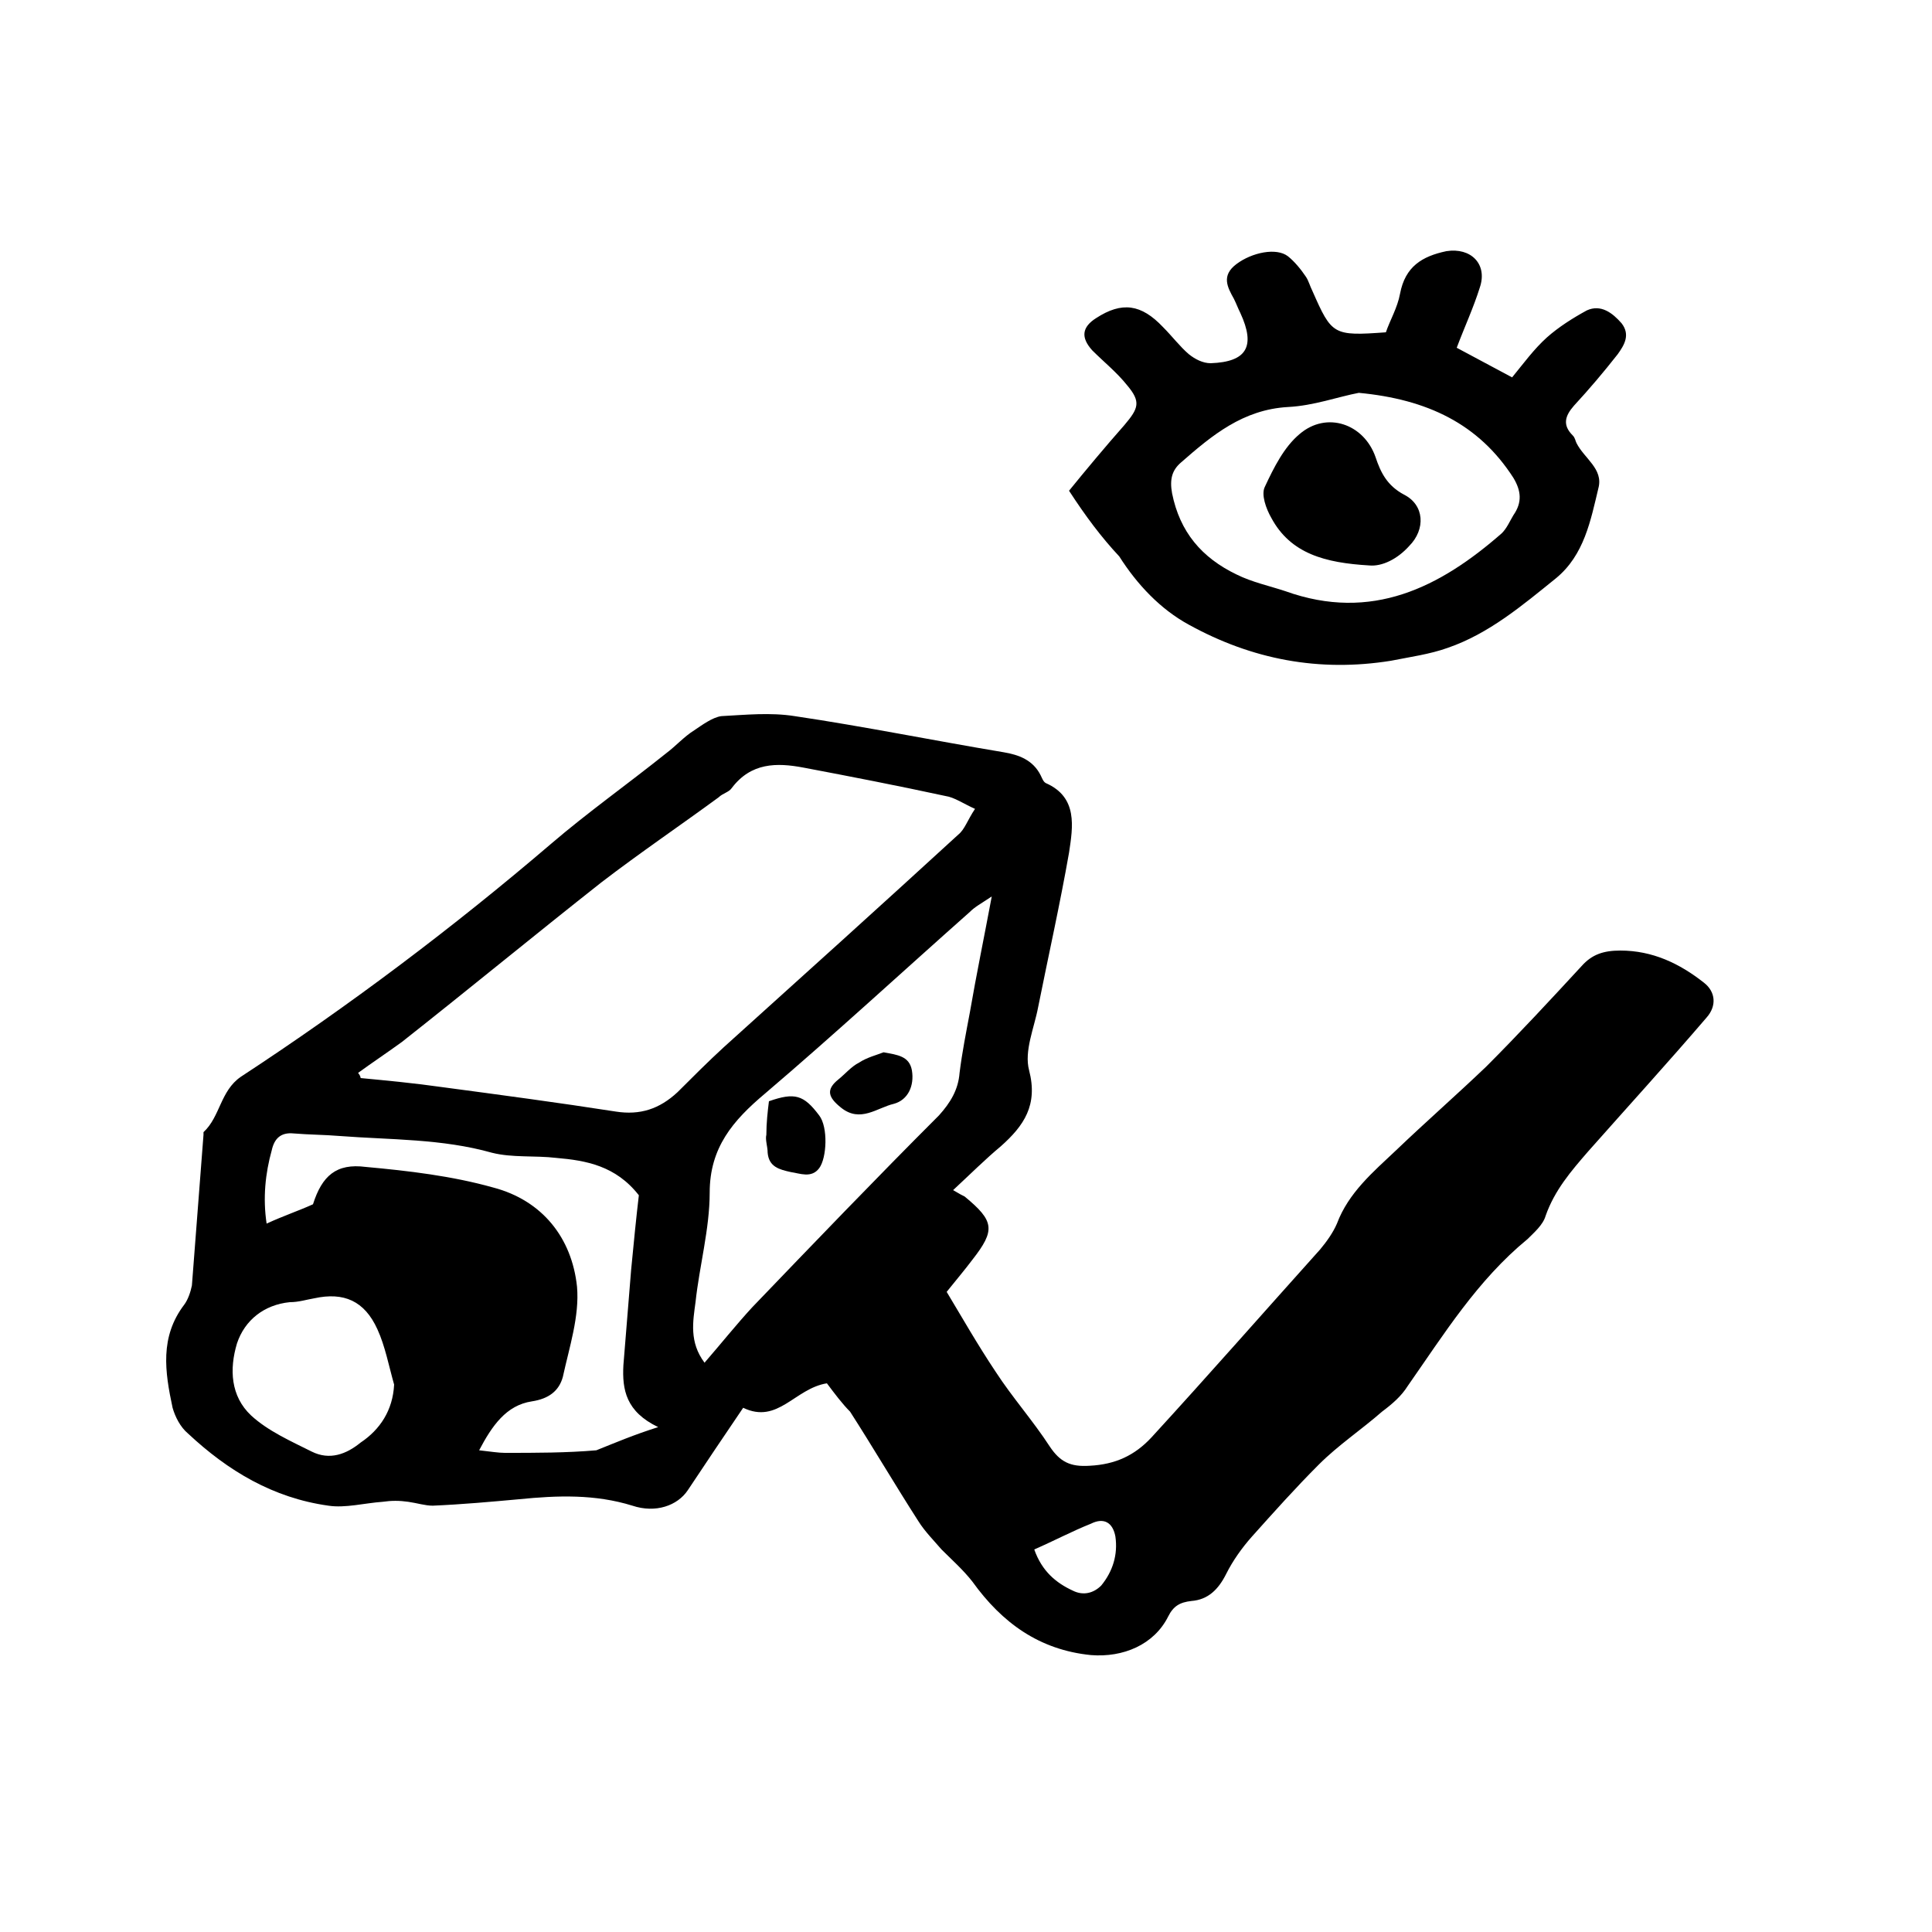 <svg xmlns="http://www.w3.org/2000/svg" width="150" height="150"><path d="M64.2 107.4c-2.5.4-3.8 3.2-6.5 1.9-1.5 2.2-2.9 4.3-4.3 6.4-.8 1.2-2.5 1.8-4.3 1.2-2.9-.9-5.8-.8-8.8-.5-2.2.2-4.4.4-6.7.5-.6 0-1.2-.2-1.9-.3-.7-.1-1.3-.1-2 0-1.4.1-2.9.5-4.2.3-4.3-.6-7.8-2.7-10.9-5.6-.6-.5-1-1.3-1.2-2-.6-2.8-1-5.5.9-8 .3-.4.5-1 .6-1.5l.9-11.7v-.2c1.3-1.2 1.3-3.2 2.9-4.3 8.4-5.5 16.5-11.6 24.1-18.1 2.8-2.4 5.9-4.6 8.9-7 .8-.6 1.4-1.3 2.2-1.8.6-.4 1.4-1 2.1-1.1 1.9-.1 3.8-.3 5.7 0 5.4.8 10.8 1.9 16.2 2.8 1.2.2 2.3.6 2.9 1.8.1.2.2.5.4.6 2.5 1.1 2.1 3.4 1.8 5.4-.7 4-1.6 8-2.4 12-.3 1.6-1.1 3.4-.7 4.9.7 2.7-.4 4.3-2.2 5.9-1.2 1-2.3 2.1-3.7 3.4.5.3.7.4.9.5 2.3 1.9 2.4 2.6.6 4.9-.6.8-1.2 1.5-2 2.5 1.2 2 2.4 4.1 3.8 6.2 1.3 2 2.9 3.8 4.2 5.8.8 1.2 1.6 1.6 3.1 1.5 2-.1 3.5-.8 4.8-2.2 4.4-4.8 8.7-9.7 13.1-14.6.5-.6 1-1.3 1.3-2 .9-2.4 2.8-4 4.6-5.7 2.3-2.2 4.7-4.3 7-6.5 2.5-2.5 5-5.2 7.4-7.8.8-.9 1.7-1.2 3-1.2 2.5 0 4.6 1 6.5 2.5.9.7 1 1.8.2 2.7-3 3.5-6.1 6.9-9.2 10.4-1.3 1.5-2.6 3-3.3 5-.2.7-.9 1.3-1.4 1.8-3.9 3.2-6.5 7.4-9.3 11.4-.5.8-1.2 1.4-2 2-1.6 1.4-3.4 2.6-4.9 4.1-1.8 1.8-3.5 3.7-5.2 5.6-.8.9-1.5 1.9-2 2.9-.6 1.2-1.4 2-2.7 2.1-.9.1-1.4.4-1.8 1.2-1.1 2.2-3.5 3.2-6 3-4-.4-6.9-2.5-9.2-5.7-.7-.9-1.6-1.7-2.4-2.5-.6-.7-1.3-1.4-1.8-2.2-1.8-2.8-3.5-5.7-5.3-8.5-.6-.6-1.2-1.4-1.8-2.2zM27.8 83.3c.1.1.2.3.2.4 2.1.2 4.2.4 6.3.7 4.5.6 9 1.2 13.5 1.9 1.9.3 3.4-.2 4.8-1.5 1.2-1.2 2.4-2.4 3.6-3.5 6.1-5.5 12.2-11 18.2-16.5.5-.4.7-1.1 1.3-2-.9-.4-1.6-.9-2.3-1-3.7-.8-7.3-1.5-11-2.2-2.1-.4-4.1-.4-5.6 1.6-.2.3-.7.4-1 .7-3 2.2-6.1 4.3-9.1 6.6-5.2 4.1-10.3 8.3-15.5 12.4-1.1.8-2.3 1.6-3.4 2.4zM77 69.6c-.9.6-1.3.8-1.7 1.2-5.3 4.7-10.5 9.5-15.9 14.1-2.5 2.1-4.3 4.2-4.3 7.7 0 2.8-.8 5.7-1.1 8.5-.2 1.5-.5 3.1.7 4.7 1.3-1.5 2.5-3 3.7-4.3 4.8-5 9.6-10 14.5-14.9.9-1 1.5-2 1.6-3.3.2-1.6.5-3.1.8-4.7.5-2.9 1.1-5.8 1.7-9zm-25.9 41.2c-2.5-1.2-2.8-2.9-2.7-4.8.2-2.5.4-4.9.6-7.4.2-2.1.4-4.1.6-5.8-1.8-2.3-4.1-2.7-6.4-2.9-1.7-.2-3.4 0-5-.4-3.9-1.1-7.9-1-11.8-1.3-1.2-.1-2.4-.1-3.6-.2-1-.1-1.5.4-1.7 1.3-.5 1.8-.7 3.7-.4 5.7 1.3-.6 2.5-1 3.6-1.5.7-2.2 1.8-3.2 4.1-2.9 3.3.3 6.7.7 9.9 1.6 3.8 1 6.1 3.9 6.5 7.7.2 2.3-.6 4.7-1.1 7-.3 1.1-1.1 1.7-2.4 1.9-2 .3-3.1 1.9-4.1 3.8.9.1 1.5.2 2 .2 2.4 0 4.8 0 7.1-.2 1.5-.6 2.9-1.2 4.8-1.8zm-20.5-3.3c-.4-1.4-.7-3-1.3-4.3-1-2.2-2.6-2.9-4.9-2.4-.6.1-1.2.3-1.9.3-2 .2-3.5 1.4-4.1 3.2-.6 2-.5 4.1 1.1 5.6 1.3 1.2 3.1 2 4.7 2.8 1.4.7 2.7.2 3.8-.7 1.5-1 2.5-2.5 2.6-4.5zm49.7 12.8c.6 1.7 1.7 2.6 3 3.2.8.4 1.6.2 2.2-.4.9-1.1 1.3-2.4 1.1-3.8-.2-1.1-.9-1.5-1.9-1-1.5.6-2.8 1.3-4.4 2z"/><path d="M59.7 85.5c2-.7 2.7-.5 3.9 1.1.7.9.6 3.3 0 4.1-.6.8-1.5.4-2.2.3-.9-.2-1.7-.4-1.8-1.5 0-.5-.2-1-.1-1.4 0-.9.1-1.8.2-2.6zm8.9-3.8c1.1.2 2 .3 2.2 1.4.2 1.2-.3 2.3-1.4 2.6-1.3.3-2.6 1.5-4.1.3-1-.8-1.2-1.4-.2-2.2.5-.4 1-1 1.6-1.3.6-.4 1.4-.6 1.9-.8zM83 38.1c1.3-1.6 2.8-3.4 4.3-5.1 1.1-1.3 1.3-1.8.2-3.1-.8-1-1.8-1.8-2.7-2.7-.9-1-.8-1.8.3-2.5 2-1.3 3.5-1.1 5.2.7.7.7 1.3 1.5 2 2.1.5.4 1.1.7 1.7.7 2.8-.1 3.5-1.3 2.3-3.9-.2-.4-.3-.7-.5-1.1-.5-.9-1-1.8.2-2.7 1.2-.9 3.1-1.3 4-.6.5.4 1 1 1.4 1.6.2.3.3.7.5 1.1 1.5 3.4 1.6 3.5 5.7 3.2.3-.9.9-1.9 1.1-3 .4-2.1 1.7-2.9 3.6-3.3 1.9-.3 3.2 1 2.6 2.8-.5 1.6-1.2 3.1-1.8 4.7 1.5.8 2.8 1.5 4.3 2.3.9-1.1 1.7-2.2 2.7-3.1.9-.8 2-1.5 3.1-2.1 1.1-.5 2 .2 2.7 1 .7.9.2 1.7-.3 2.4-1.1 1.4-2.2 2.7-3.4 4-.7.8-.9 1.5-.1 2.3.2.2.2.4.3.6.6 1.2 2.1 2 1.7 3.5-.6 2.5-1.1 5.2-3.3 7-2.6 2.1-5.2 4.3-8.4 5.4-1.4.5-2.9.7-4.4 1-5.6.9-10.8-.1-15.7-2.8-2.2-1.2-4-3.1-5.4-5.3-1.4-1.5-2.6-3.1-3.9-5.1zm22.5-7.6c-1.6.3-3.5 1-5.5 1.1-3.5.2-5.9 2.2-8.3 4.3-.7.6-.9 1.3-.7 2.4.6 3 2.3 5 5 6.3 1.2.6 2.6.9 3.8 1.3 6.7 2.4 12-.3 16.8-4.5.4-.4.6-.9.9-1.4.7-1 .6-1.9 0-2.9-2.7-4.2-6.7-6.1-12-6.6z"/><path d="M106.3 43.9c-3.4-.2-6.1-.9-7.6-3.7-.4-.7-.8-1.8-.5-2.4.7-1.5 1.5-3.1 2.7-4.1 2.1-1.8 5-.8 5.9 1.8.4 1.2.9 2.2 2.2 2.9 1.6.8 1.7 2.7.4 4-.9 1-2.1 1.6-3.1 1.5z"/></svg>